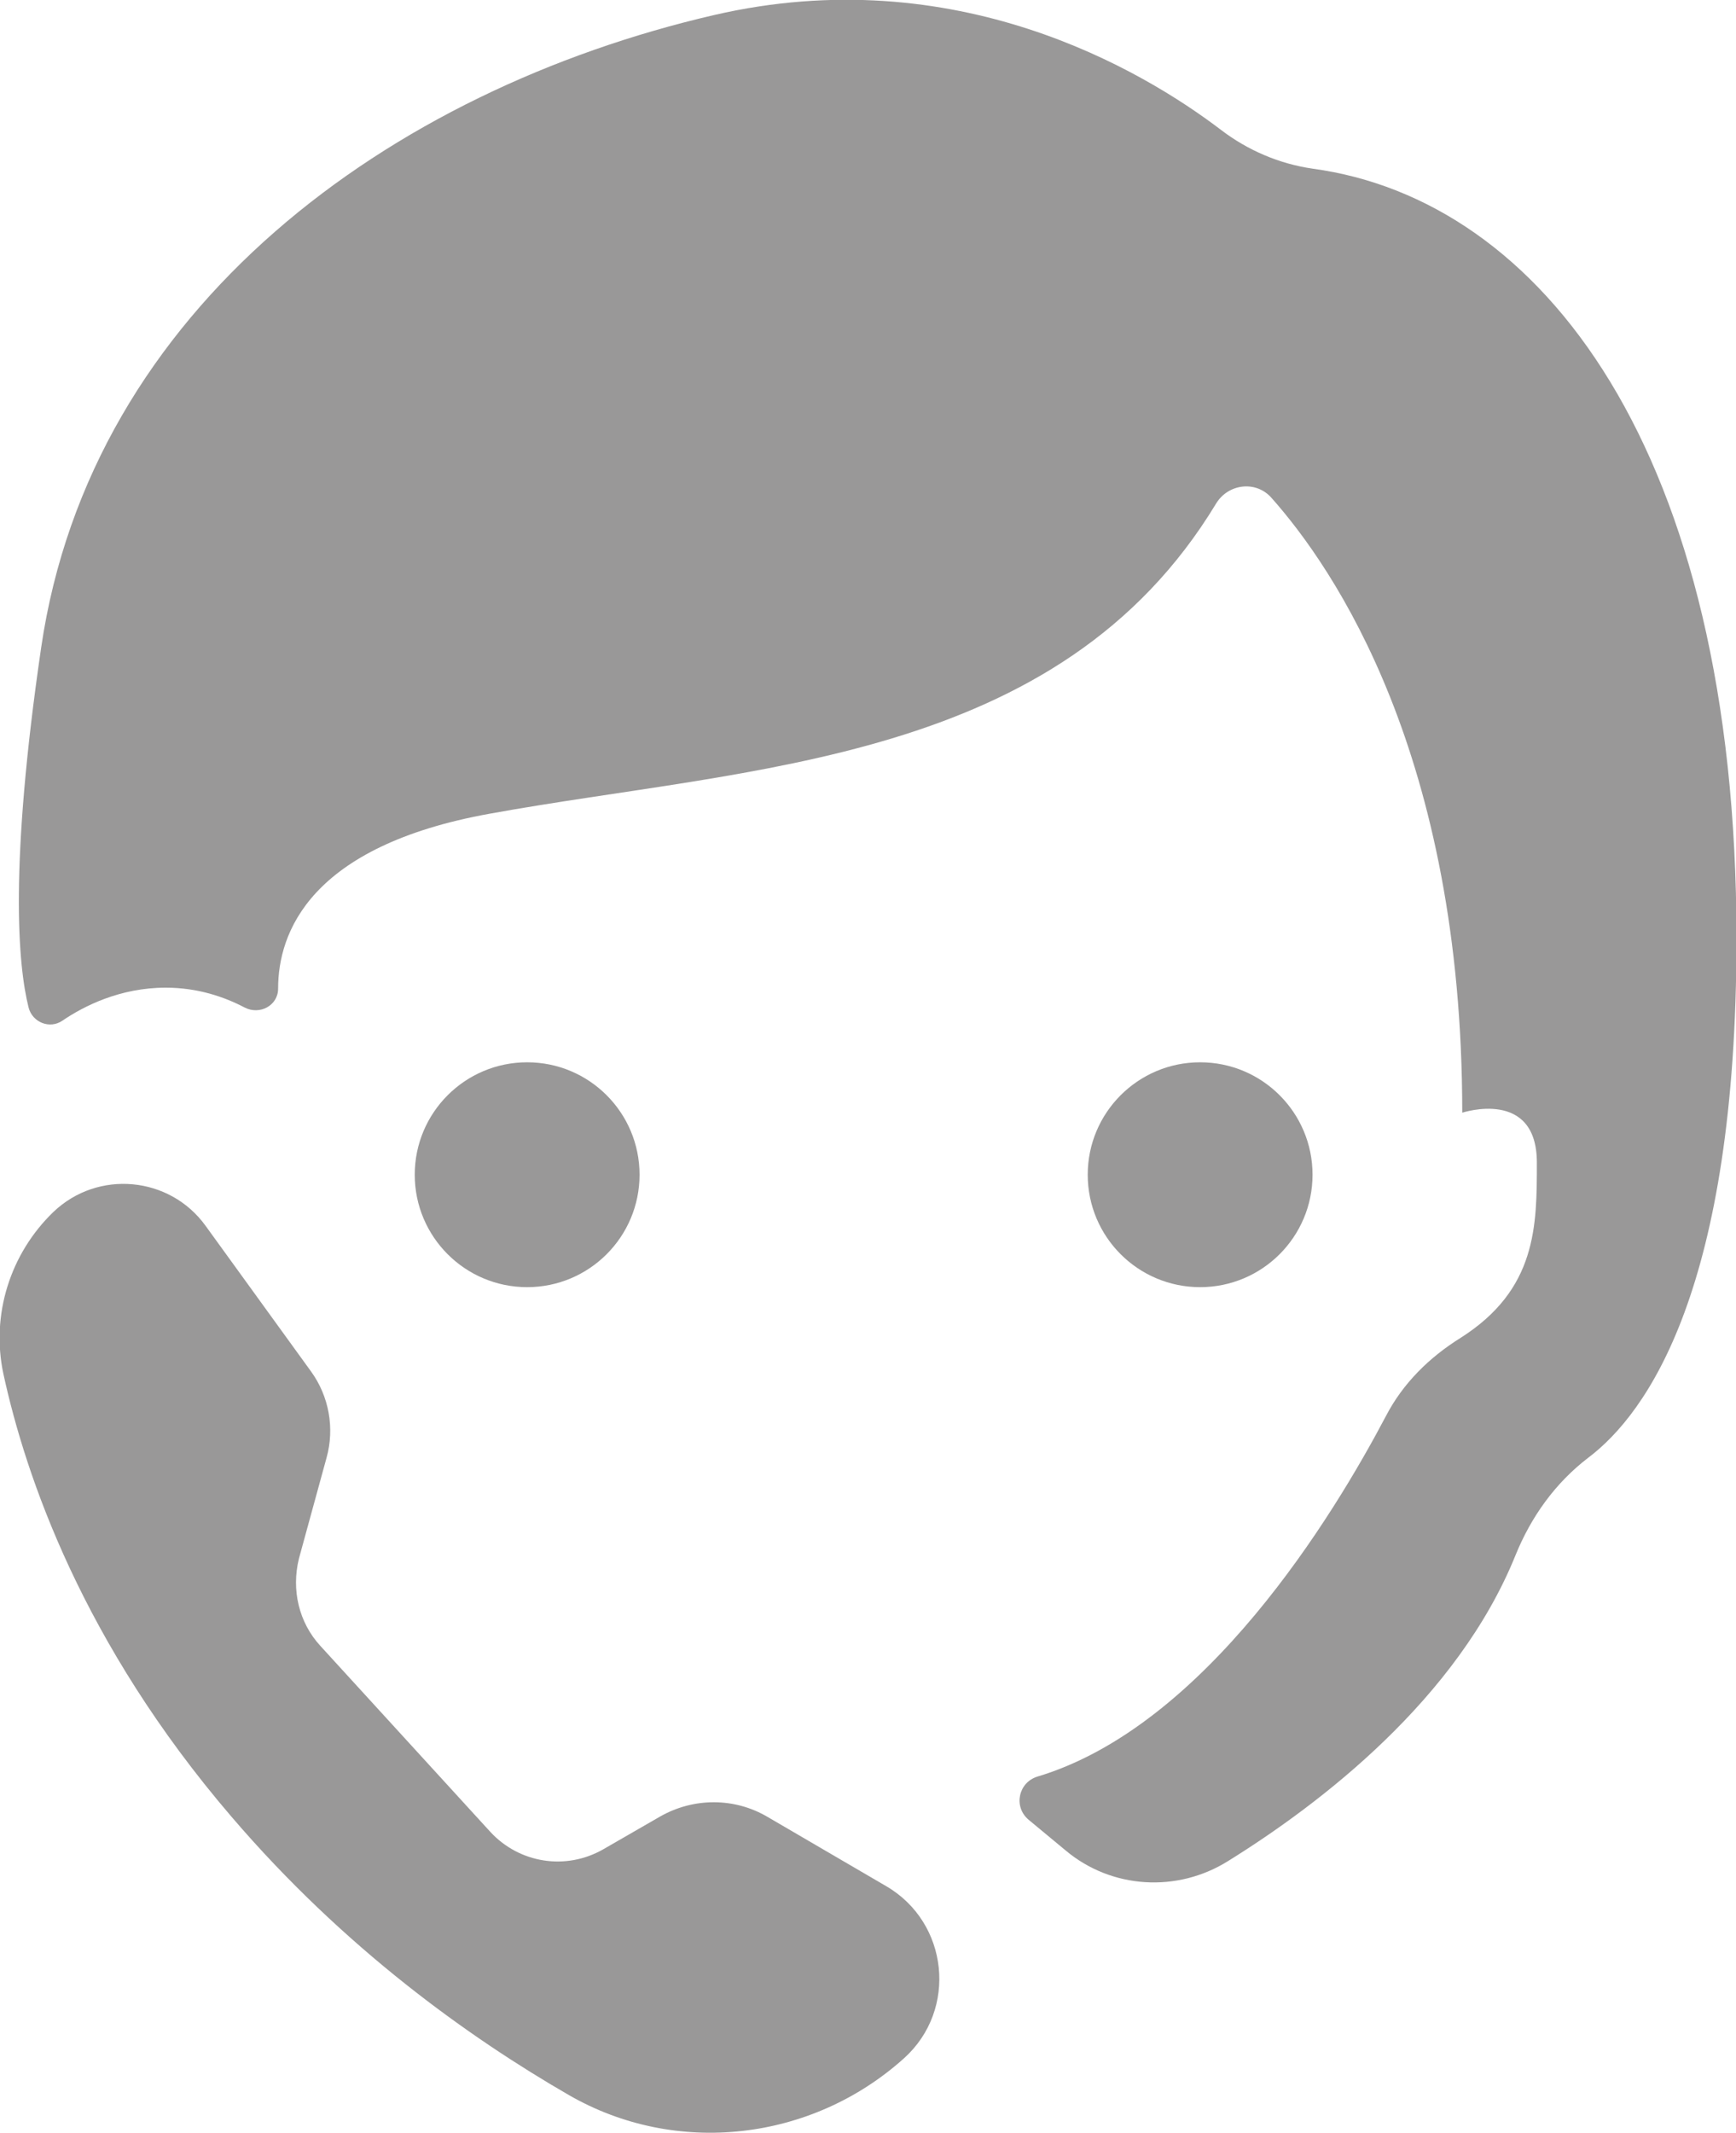 <svg xmlns="http://www.w3.org/2000/svg" xmlns:xlink="http://www.w3.org/1999/xlink" id="&#x5716;&#x5C64;_1" x="0px" y="0px" viewBox="0 0 35.83 44.01" style="enable-background:new 0 0 35.83 44.01;" xml:space="preserve"><style type="text/css">	.st0{fill:#FFFFFF;}	.st1{fill:#413C3B;}	.st2{fill-rule:evenodd;clip-rule:evenodd;fill:#413C3B;}	.st3{fill-rule:evenodd;clip-rule:evenodd;fill:#FFFFFF;}			.st4{clip-path:url(#SVGID_00000013171194223599083880000008979627101129695412_);fill:url(#SVGID_00000162312393986579365640000013765987079397735833_);}			.st5{clip-path:url(#SVGID_00000076571581262985484820000009315163922876181413_);fill:url(#SVGID_00000081644879134460529520000005857038437844812446_);}			.st6{clip-path:url(#SVGID_00000161622510596153017670000005439560666806267581_);fill:url(#SVGID_00000069355908549405741880000013387723471301723047_);}			.st7{clip-path:url(#SVGID_00000068664140290980620110000011774074363127024518_);fill:url(#SVGID_00000127761278804950207090000012154142080879012758_);}	.st8{fill:url(#Rectangle_126_00000152962204400678787510000015909849563116356748_);}	.st9{enable-background:new    ;}	.st10{fill:#999898;}</style><g>	<g>		<circle class="st10" cx="10.88" cy="24.24" r="2.32"></circle>		<circle class="st10" cx="24.77" cy="24.24" r="2.32"></circle>		<path class="st10" d="M0.59,20.79c0.08,0.31,0.44,0.45,0.7,0.27c0.44-0.3,1.19-0.68,2.13-0.68c0.66,0,1.21,0.19,1.63,0.41   c0.31,0.16,0.69-0.04,0.69-0.39c0-1.15,0.65-2.94,4.37-3.61c5.4-0.98,11.74-1.03,14.99-6.4c0.25-0.41,0.82-0.48,1.14-0.12   c1.29,1.45,3.94,5.31,3.94,12.69c0,0,1.54-0.51,1.54,1.03c0,1.31,0,2.62-1.58,3.62c-0.64,0.4-1.18,0.93-1.53,1.6   c-1.09,2.07-3.73,6.41-7.2,7.45c-0.39,0.12-0.5,0.62-0.18,0.89l0.76,0.63c0.95,0.8,2.31,0.88,3.36,0.22   c1.9-1.18,4.73-3.34,5.93-6.31c0.32-0.79,0.82-1.49,1.5-2.01c1.22-0.92,3.06-3.51,3.06-10.72c0-10.08-4.03-15.24-8.75-15.88   C26.4,3.38,25.75,3.1,25.2,2.68c-1.63-1.24-5.48-3.52-10.46-2.37C8.05,1.86,1.88,6.34,0.85,13.36   C0.19,17.87,0.37,19.91,0.59,20.79z"></path>		<path class="st10" d="M6.61,33.96l3.51,3.84c0.6,0.65,1.56,0.8,2.33,0.36l1.18-0.68c0.69-0.39,1.53-0.39,2.21,0.01l2.45,1.43   c1.29,0.75,1.48,2.55,0.37,3.55l0,0c-1.9,1.71-4.7,2.04-6.92,0.76c-2.06-1.19-4.63-3.02-6.96-5.74c-3.08-3.59-4.25-7.03-4.71-9.14   c-0.26-1.22,0.14-2.48,1.03-3.34l0,0c0.92-0.88,2.4-0.74,3.14,0.28l2.18,3.01c0.37,0.51,0.49,1.17,0.32,1.78l-0.57,2.08   C6.01,32.81,6.17,33.48,6.61,33.96z"></path>	</g></g></svg>